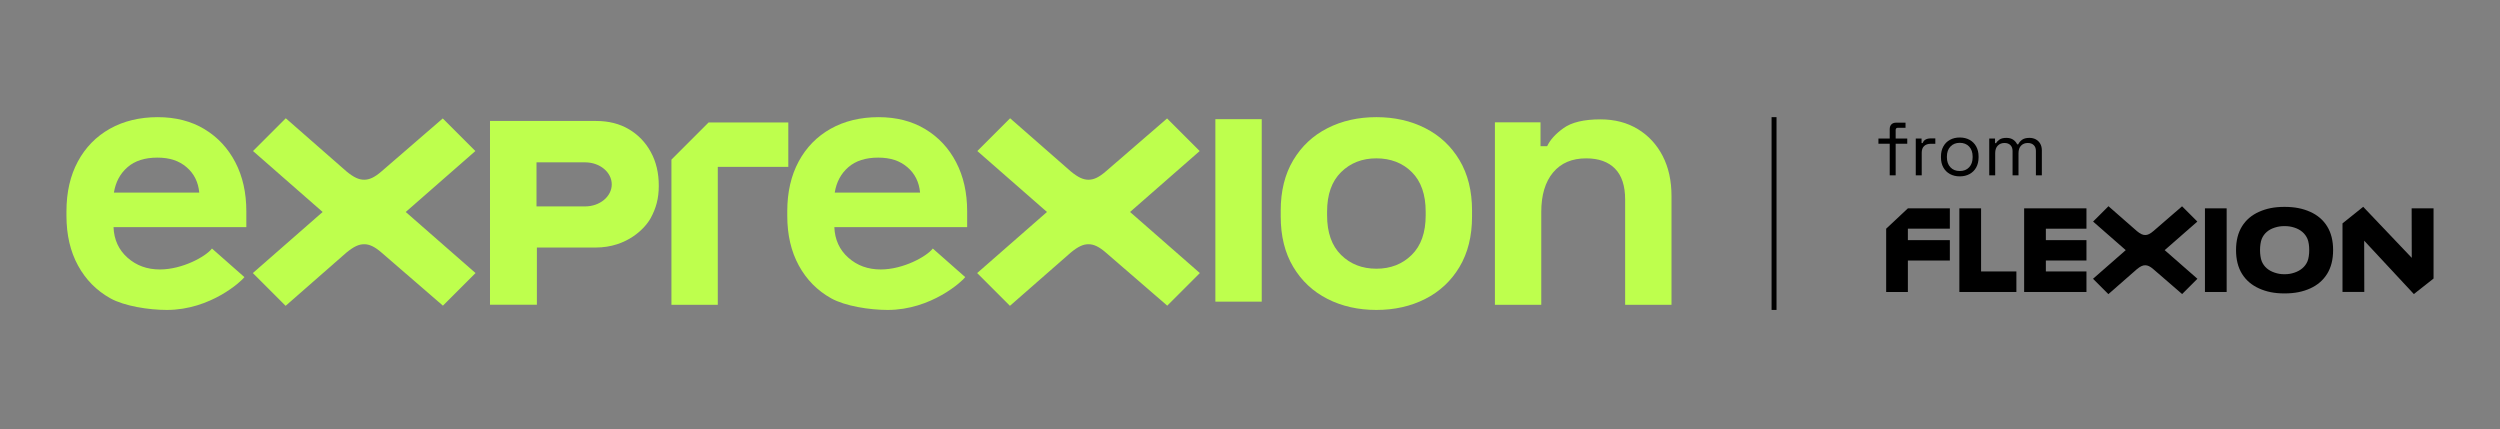 <svg width="932" height="160" viewBox="0 0 932 160" fill="none" xmlns="http://www.w3.org/2000/svg">
<rect x="0" y="0" width="932" height="160" fill="#808080" stroke="none"/>
<path d="M703.16 85.259V108.85H711.257V97.118H726.902V89.521H711.257V85.259H726.902V77.672H711.257L703.16 85.259Z" fill="black"/>
<path d="M738.546 77.672H730.449V108.85H751.71V101.195H738.546V77.672Z" fill="black"/>
<path d="M754.6 108.85H777.832V101.195H762.696V97.118H777.832V89.521H762.696V85.259H777.832V77.672H754.6V108.85Z" fill="black"/>
<path d="M830.096 77.672H822.004V108.85H830.096V77.672Z" fill="black"/>
<path d="M861.23 78.963C858.493 77.74 855.512 77.123 851.668 77.123C847.823 77.123 844.93 77.735 842.173 78.963C839.421 80.186 837.299 81.997 835.819 84.385C834.338 86.773 833.596 89.725 833.596 93.234C833.596 96.744 834.338 99.695 835.819 102.083C837.299 104.471 839.421 106.287 842.173 107.53C844.925 108.772 847.882 109.389 851.668 109.389C855.454 109.389 858.488 108.767 861.23 107.53C863.968 106.292 866.08 104.476 867.56 102.083C869.041 99.695 869.783 96.744 869.783 93.234C869.783 89.725 869.041 86.773 867.56 84.385C866.08 81.997 863.968 80.186 861.23 78.963ZM860.871 93.389C860.886 94.666 860.667 96.394 860.231 97.413C859.794 98.438 859.158 99.302 858.323 100.01C857.493 100.719 856.493 101.268 855.328 101.651C854.163 102.035 853.148 102.229 851.668 102.229C850.187 102.229 849.212 102.035 848.032 101.651C846.852 101.268 845.852 100.719 845.037 100.01C844.221 99.302 843.6 98.433 843.178 97.413C842.756 96.389 842.542 94.666 842.542 93.389V93.088C842.542 91.812 842.751 90.084 843.178 89.064C843.6 88.04 844.221 87.176 845.037 86.467C845.852 85.759 846.852 85.22 848.032 84.846C849.212 84.477 850.216 84.293 851.668 84.293C853.119 84.293 854.163 84.477 855.328 84.846C856.493 85.215 857.493 85.754 858.323 86.467C859.153 87.176 859.789 88.045 860.231 89.064C860.667 90.088 860.891 91.812 860.871 93.088V93.389Z" fill="black"/>
<path d="M899.059 77.671C899.059 77.671 899.102 95.549 899.102 96.122L880.996 77.094L873.283 83.283V108.845H881.409C881.409 108.845 881.394 90.181 881.365 89.729L899.884 109.626L907.228 103.84V77.666H899.059V77.671Z" fill="black"/>
<path d="M819.169 82.608L813.47 76.909L802.796 86.137C801.558 87.214 800.66 87.612 799.762 87.617C798.825 87.627 797.947 87.229 796.631 86.151L786.034 76.875L780.306 82.603L792.476 93.253L780.277 103.927L786.005 109.655L796.626 100.355C797.942 99.277 798.82 98.879 799.757 98.889C800.66 98.898 801.558 99.296 802.791 100.369L813.494 109.626L819.193 103.927L806.995 93.253L819.164 82.603L819.169 82.608Z" fill="black"/>
<path d="M704.491 65.362H706.704V53.581H711.024V51.644H706.704V48.474C706.704 47.916 706.986 47.634 707.544 47.634H710.379V45.727H706.928C706.141 45.727 705.539 45.94 705.117 46.372C704.695 46.804 704.486 47.392 704.486 48.139V51.644H700.277V53.581H704.486V65.362H704.491Z" fill="black"/>
<path d="M716.413 57.002C716.413 55.842 716.714 54.988 717.325 54.434C717.932 53.881 718.733 53.609 719.723 53.609H721.49V51.59H719.864C719.039 51.59 718.379 51.731 717.874 52.012C717.369 52.294 716.995 52.731 716.752 53.333H716.359V51.648H714.199V65.361H716.418V57.002H716.413Z" fill="black"/>
<path d="M734.261 64.881C735.319 64.303 736.14 63.483 736.727 62.429C737.314 61.371 737.611 60.123 737.611 58.687V58.323C737.611 56.9 737.314 55.658 736.727 54.595C736.14 53.527 735.315 52.706 734.261 52.129C733.208 51.551 731.985 51.26 730.601 51.26C729.218 51.26 727.999 51.551 726.941 52.129C725.883 52.706 725.063 53.532 724.475 54.595C723.888 55.658 723.592 56.905 723.592 58.323V58.687C723.592 60.128 723.888 61.376 724.475 62.429C725.063 63.483 725.888 64.303 726.941 64.881C727.995 65.458 729.218 65.749 730.601 65.749C731.985 65.749 733.203 65.458 734.261 64.881ZM725.805 58.628V58.376C725.805 56.803 726.242 55.556 727.126 54.633C728.004 53.706 729.164 53.245 730.601 53.245C732.038 53.245 733.222 53.706 734.091 54.633C734.96 55.561 735.397 56.808 735.397 58.376V58.628C735.397 60.201 734.96 61.449 734.091 62.371C733.222 63.298 732.057 63.759 730.601 63.759C729.145 63.759 727.999 63.298 727.126 62.371C726.247 61.444 725.805 60.196 725.805 58.628Z" fill="black"/>
<path d="M758.186 54.099C758.72 54.633 758.987 55.356 758.987 56.274V65.361H761.201V56.08C761.201 55.109 761.002 54.269 760.599 53.57C760.196 52.871 759.647 52.332 758.958 51.959C758.264 51.585 757.463 51.4 756.546 51.4C755.385 51.4 754.483 51.633 753.837 52.099C753.191 52.565 752.711 53.138 752.39 53.813H751.997C751.696 53.138 751.216 52.57 750.551 52.099C749.886 51.633 749.022 51.4 747.959 51.4C746.895 51.4 746.031 51.604 745.434 52.017C744.837 52.429 744.405 52.876 744.143 53.361H743.75V51.653H741.59V65.366H743.808V57.119C743.808 55.886 744.129 54.939 744.774 54.284C745.42 53.629 746.245 53.303 747.255 53.303C748.206 53.303 748.949 53.57 749.483 54.104C750.017 54.638 750.284 55.361 750.284 56.279V65.366H752.497V57.119C752.497 55.886 752.822 54.939 753.463 54.284C754.109 53.629 754.934 53.303 755.944 53.303C756.895 53.303 757.643 53.57 758.177 54.104L758.186 54.099Z" fill="black"/>
<path d="M662.288 43.674H660.443V115.54H662.288V43.674Z" fill="black"/>
<path d="M531.357 47.79C525.959 45.048 519.881 43.674 513.115 43.674C506.348 43.674 500.266 45.043 494.873 47.79C489.475 50.533 485.228 54.508 482.116 59.722C479.004 64.935 477.451 71.197 477.451 78.512V80.706C477.451 88.022 479.004 94.283 482.116 99.497C485.223 104.71 489.475 108.686 494.873 111.428C500.266 114.171 506.348 115.545 513.115 115.545C519.881 115.545 525.959 114.171 531.357 111.428C536.75 108.686 541.002 104.71 544.113 99.497C547.22 94.283 548.778 88.022 548.778 80.706V78.512C548.778 71.197 547.22 64.935 544.113 59.722C541.002 54.508 536.75 50.533 531.357 47.79ZM531.493 80.294C531.493 86.696 529.755 91.609 526.279 95.036C522.804 98.463 518.415 100.176 513.115 100.176C507.814 100.176 503.421 98.463 499.95 95.036C496.475 91.609 494.737 86.692 494.737 80.294V78.92C494.737 72.522 496.475 67.605 499.95 64.178C503.426 60.751 507.814 59.032 513.115 59.032C518.415 59.032 522.92 60.746 526.347 64.178C529.774 67.605 531.493 72.522 531.493 78.92V80.294Z" fill="#BEFF4D"/>
<path d="M610.582 48.134C606.607 45.712 601.961 44.498 596.66 44.498C590.534 44.498 585.962 45.576 582.947 47.721C579.928 49.872 577.875 52.134 576.778 54.512H574.307V45.595H557.303V113.621H574.584V79.06C574.584 72.749 576.045 67.837 578.972 64.318C581.899 60.798 586.01 59.036 591.316 59.036C595.981 59.036 599.568 60.318 602.082 62.876C604.597 65.439 605.854 69.279 605.854 74.395V113.621H623.135V73.026C623.135 67.356 622.038 62.395 619.844 58.143C617.65 53.891 614.562 50.556 610.587 48.129L610.582 48.134Z" fill="#BEFF4D"/>
<path d="M293.882 45.649H264.169C258.757 51.062 255.723 54.096 250.311 59.508V113.622H267.591V62.217H293.882V45.645V45.649Z" fill="#BEFF4D"/>
<path d="M177.216 56.308L165.061 44.153L142.29 63.841C139.649 66.138 137.737 66.987 135.814 67.001C133.814 67.021 131.941 66.176 129.135 63.875L106.539 44.09L94.321 56.308L120.281 79.025L94.258 101.796L106.476 114.014L129.135 94.175C131.941 91.874 133.814 91.03 135.814 91.049C137.737 91.064 139.649 91.913 142.29 94.209L165.124 113.951L177.279 101.796L151.255 79.025L177.216 56.308Z" fill="#BEFF4D"/>
<path d="M447.243 56.308L435.088 44.153L412.317 63.841C409.676 66.138 407.764 66.987 405.842 67.001C403.842 67.021 401.968 66.176 399.162 63.875L376.566 44.09L364.348 56.308L390.308 79.025L364.285 101.796L376.503 114.014L399.162 94.175C401.963 91.874 403.842 91.03 405.842 91.049C407.764 91.064 409.676 91.913 412.317 94.209L435.151 113.951L447.306 101.796L421.283 79.025L447.243 56.308Z" fill="#BEFF4D"/>
<path d="M76.205 48.134C71.269 45.163 65.463 43.678 58.788 43.678C52.114 43.678 46.08 45.119 40.959 47.998C35.838 50.877 31.863 54.949 29.028 60.206C26.193 65.463 24.775 71.657 24.775 78.788V80.433C24.775 87.564 26.217 93.758 29.096 99.015C31.974 104.272 35.998 108.34 41.163 111.223C46.328 114.102 55.429 115.544 62.196 115.544C78.56 115.544 90.122 104.743 91.122 103.311L79.021 92.647C76.802 95.588 68.036 100.457 59.604 100.457C54.847 100.457 50.828 98.996 47.537 96.069C44.245 93.142 42.508 89.351 42.323 84.686H91.836V78.788C91.836 71.842 90.467 65.735 87.719 60.478C84.977 55.221 81.137 51.105 76.2 48.134H76.205ZM42.464 71.793C43.105 67.861 44.794 64.711 47.537 62.327C50.279 59.949 53.983 58.76 58.648 58.76C63.313 58.76 66.759 59.949 69.55 62.327C72.337 64.706 73.914 67.861 74.283 71.793H42.464Z" fill="#BEFF4D"/>
<path d="M344.922 48.134C339.985 45.163 334.18 43.678 327.505 43.678C320.831 43.678 314.797 45.119 309.676 47.998C304.555 50.877 300.574 54.949 297.744 60.206C294.91 65.463 293.492 71.657 293.492 78.788V80.433C293.492 87.564 294.934 93.758 297.812 99.015C300.691 104.272 304.715 108.34 309.88 111.223C315.045 114.102 324.146 115.544 330.913 115.544C347.276 115.544 358.839 104.743 359.839 103.311L347.742 92.647C345.524 95.588 336.757 100.457 328.326 100.457C323.569 100.457 319.549 98.996 316.258 96.069C312.967 93.142 311.229 89.351 311.045 84.686H360.557V78.788C360.557 71.842 359.188 65.735 356.441 60.478C353.698 55.221 349.859 51.105 344.922 48.134ZM311.186 71.793C311.826 67.861 313.516 64.711 316.258 62.327C319.001 59.949 322.705 58.76 327.369 58.76C332.034 58.76 335.481 59.949 338.272 62.327C341.058 64.706 342.636 67.861 343.005 71.793H311.186Z" fill="#BEFF4D"/>
<path d="M470.373 44.426H453.092V112.452H470.373V44.426Z" fill="#BEFF4D"/>
<path d="M234.476 48.197C230.996 46.13 226.909 45.096 222.225 45.096H182.668V113.617H200.148V92.283H222.016C233.899 92.283 240.593 84.968 242.593 81.279C244.593 77.59 245.593 73.983 245.593 69.226C245.593 64.469 244.612 60.343 242.646 56.721C240.68 53.1 237.957 50.261 234.476 48.193V48.197ZM218.123 76.944H200.007V60.522H218.123C223.608 60.522 228.059 64.197 228.059 68.736C228.059 73.274 223.613 76.949 218.123 76.949V76.944Z" fill="#BEFF4D"/>
</svg>
